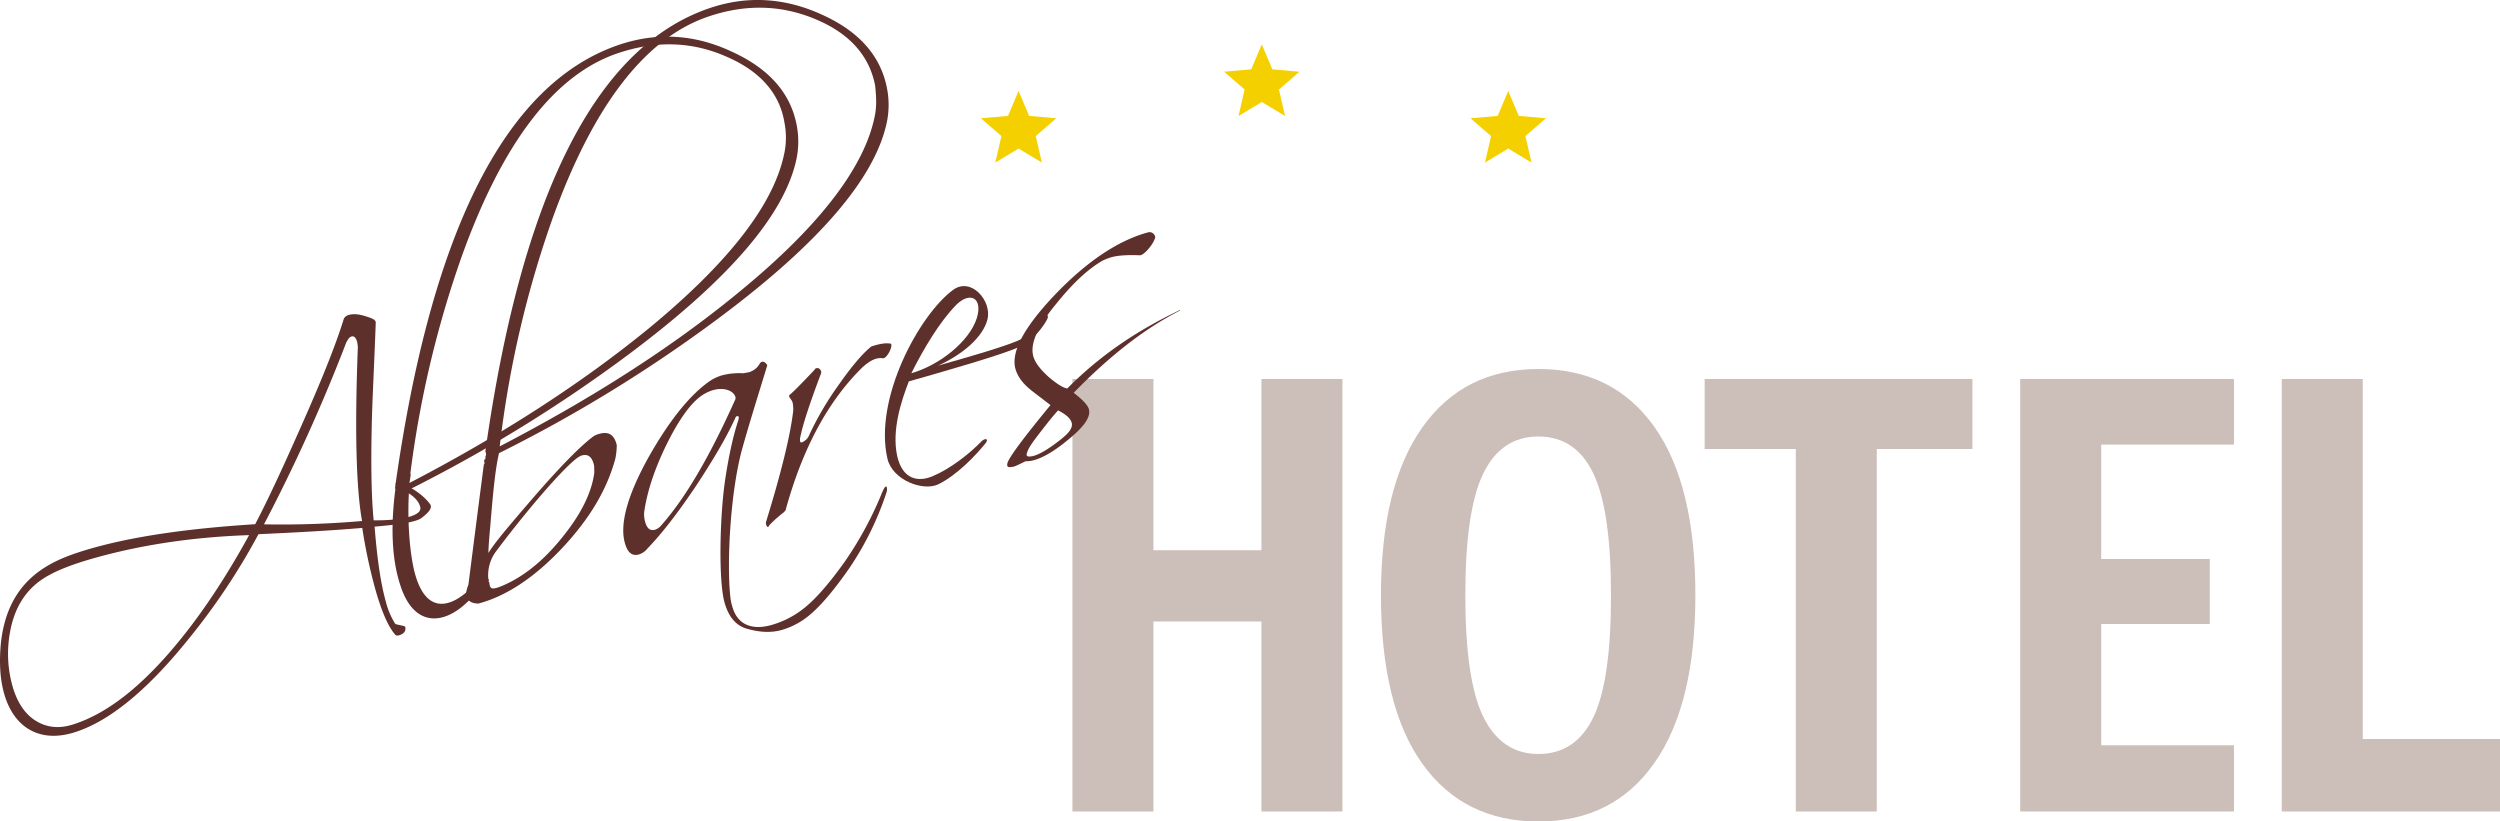 <svg xmlns="http://www.w3.org/2000/svg" xmlns:xlink="http://www.w3.org/1999/xlink" id="Grupo_7406" data-name="Grupo 7406" width="1313.112" height="431.481" viewBox="0 0 1313.112 431.481"><defs><clipPath id="clip-path"><rect id="Rect&#xE1;ngulo_3036" data-name="Rect&#xE1;ngulo 3036" width="1313.112" height="431.482" fill="none"></rect></clipPath></defs><path id="Trazado_5533" data-name="Trazado 5533" d="M202.231,36.386v89.94H145.5V36.386H102.957V263.543H145.5v-99.8h56.73v99.8h42.538V36.386Z" transform="translate(460.336 162.687)" fill="#ccbeb8"></path><g id="Grupo_7405" data-name="Grupo 7405" transform="translate(0 0.001)"><g id="Grupo_7404" data-name="Grupo 7404" clip-path="url(#clip-path)"><path id="Trazado_5534" data-name="Trazado 5534" d="M276.16,65.791q21.567,30.365,21.567,88.468,0,57.447-21.567,88.14T215.3,273.092q-39.294,0-61-30.365t-21.72-88.468q0-57.447,21.72-88.14t61-30.693q39.294,0,60.861,30.365M186.345,90.247q-9.454,19.368-9.454,64.012,0,44.981,9.6,64.176t28.806,19.2q19.5,0,28.811-19.2t9.3-64.176q0-44.636-9.3-64.012Q234.8,70.887,215.3,70.879T186.345,90.247" transform="translate(592.762 158.392)" fill="#ccbeb8"></path><path id="Trazado_5535" data-name="Trazado 5535" d="M304.283,36.387V73.147H254.058v190.4H211.514V73.147H163.653V36.387Z" transform="translate(731.715 162.686)" fill="#ccbeb8"></path><path id="Trazado_5536" data-name="Trazado 5536" d="M306.219,36.387V70.849H236.494v60.073h57.02v34.14h-57.02v63.684h69.724v34.8H193.945V36.387Z" transform="translate(867.157 162.686)" fill="#ccbeb8"></path><path id="Trazado_5537" data-name="Trazado 5537" d="M261.6,36.387V225.464h72.088v38.079H219.055V36.387Z" transform="translate(979.428 162.686)" fill="#ccbeb8"></path><path id="Trazado_5538" data-name="Trazado 5538" d="M208.032,119.893a.97.97,0,0,1,.487-1.516c.854-.246,1.674.213,2.708.607,6.379,3.02,11.271,6.461,14.575,10.816,1.455,1.888-.186,4.2-4.541,7.5-2.675,1.915-10.8,3.3-24.511,4.437,1.34,16.873,3.212,29.916,5.931,39.5a39.491,39.491,0,0,0,4.88,11.5c.394.58,5.345,1.012,5.318,1.712.394,2.188-.8,3.677-3.354,4.4-.635.181-1.548.208-1.942-.367-3.737-4.235-7.156-12.239-10.423-23.734a278.7,278.7,0,0,1-6.888-32.324c-16.178,1.373-34.3,2.38-54.514,3.294A346.287,346.287,0,0,1,98.281,201.7c-21.961,27.175-42.079,43.02-59.9,48.31S7.191,247.141,2.169,229.469C-.009,221.81-.512,212.744.506,202.562,2.6,184.02,10.551,170.715,25.159,162.2c5.9-3.518,13.6-6.4,23.176-9.12,21.934-6.232,50.214-10.357,85.694-12.616q8.74-16.627,23.241-49.4c10.674-23.975,18.695-43.512,23.373-58.645a4.207,4.207,0,0,1,2.462-1.849c2.347-.667,5.143-.542,8.94.678,3.523,1.072,5.378,1.926,5.318,3.321-.892,24.412-1.92,42.653-2.117,54.908-.52,22.465.005,38.883,1.023,48.945,7.846.077,14.11-.553,18.58-1.822s6.511-3,5.843-5.345c-1.029-3.622-4.4-6.571-10.231-9.285a3.5,3.5,0,0,1-2.429-2.074M4.489,202.814a62.348,62.348,0,0,0,2.063,22.651c2.178,7.665,5.7,13.568,10.92,17.376,5.767,4.114,12.578,5.4,20.61,2.889,18.4-5.69,37.576-20.8,57.77-46.1,12.4-15.483,24.068-33.527,34.977-53.426-29.4.99-56.769,5.088-81.892,12.223-9.793,2.785-17.7,5.723-23.449,8.967-12.354,6.729-19.4,18.4-21,35.42M190.157,138.78c-3.08-17.305-3.885-47.676-2.21-91.182a19.022,19.022,0,0,0-.361-2.889c-.6-2.128-1.609-3.223-2.883-2.861s-1.888,1.455-2.8,3.1a905.944,905.944,0,0,1-43.249,95.586,484.979,484.979,0,0,0,51.505-1.751" transform="translate(0.003 134.868)" fill="#5e302b"></path><path id="Trazado_5539" data-name="Trazado 5539" d="M39.166,241.2l-.181-.635Q67.044,39.309,155.641,8.156c20.287-7.145,40.415-5.958,59.767,3.036,19.784,8.874,31.525,21.874,34.66,39.392a44.936,44.936,0,0,1-.2,17.081c-6.155,29.364-35.573,63.493-88.348,102.879A767.084,767.084,0,0,1,46.372,241.462c-.93,14.531-.011,31.525,2.829,43.14,6.921,26.8,23.838,16.7,34.682,3.031,4.235-5.345,3.835-1.089,2.249,1.433-14.778,23.3-35.978,28.86-44.327,2.7-4.82-14.509-5-32.176-2.637-50.564M243.508,48.539c-2.533-15.39-12.945-26.929-30.261-34.43-17.655-7.873-36.531-8.716-56.517-2.117-33.7,10.953-61.178,47.068-82.636,106.775A546.93,546.93,0,0,0,47.023,233.222l.213-.06a39.924,39.924,0,0,1-.706,4.8q73.064-38.022,126.345-81.7Q236.617,103.649,243.76,63.2a40.881,40.881,0,0,0-.252-14.657" transform="translate(168.496 15.728)" fill="#5e302b"></path><path id="Trazado_5540" data-name="Trazado 5540" d="M55.443,239.042c.153-1.882.487-3.135.093-.487l-.427-1.488C74.028,102.833,112.753,25.334,171.978,4.593c20.079-7.085,40.2-5.9,59.767,3.036C251.523,16.5,263.056,29.563,266.2,47.082a44.969,44.969,0,0,1-.208,17.086q-9.233,44.037-88.135,102.814A757.224,757.224,0,0,1,62.282,238.019c-1.986,8.387-3.19,21.151-4.618,38.818-.525,5.438-.864,9.908-.957,13.618,3.622-5.865,11.238-14.7,22.475-27.788,13.672-15.85,24.33-26.929,31.667-32.7a9.924,9.924,0,0,1,4.016-2.063c5.11-1.45,7.96.5,9.263,5.881a37.43,37.43,0,0,1-.739,7.112c-4.371,16.2-13.547,31.689-28.04,47.085s-29.221,25.1-43.758,29a3.151,3.151,0,0,1-1.4-.066,6.188,6.188,0,0,1-5.5-3.956A29.2,29.2,0,0,1,46.224,307c1.844-14.553,4.552-35.8,8.086-63.038.213-.06.361-.334.334-1.247-.06-.213-.334-.361-.181-.64-.06-.213.306-.542.246-.76l.153-.268.12.427A11.608,11.608,0,0,0,55.2,239.8a.774.774,0,0,1-.093.487,4.846,4.846,0,0,1,.339-1.247m1.209,65c.06.213.279.153.339.361-.159.279-.033.706-.186.974l.454.793c.06,1.822.635,3.042,1.975,2.889,1.4.066,4.53-1.056,9.553-3.633,10.187-5.427,19.171-13.5,27.941-24.735,9.137-11.571,14.323-22.475,15.615-32.51l-.12-3.649c-.99-4.317-2.938-6.3-6.554-5.269-2.982.848-10.9,8.617-23.323,23.192-9.99,11.812-17.207,21.228-22.207,27.941a21.141,21.141,0,0,0-3.485,13.645M259.845,44.975c-2.954-15.27-12.945-26.929-30.261-34.43C211.715,2.738,192.84,1.89,173.067,8.428c-33.916,11.019-61.386,47.128-82.85,106.835A546.7,546.7,0,0,0,62.654,234.457c48.71-25.342,90.98-52.31,126.558-81.75C231.559,117.9,255.1,86.589,259.883,59.693c.859-5.083.438-9.793-.038-14.717" transform="translate(199.824 -0.005)" fill="#5e302b"></path><path id="Trazado_5541" data-name="Trazado 5541" d="M68.136,135.968c-3.616,1.029-5.985-.832-7.441-5.936-2.84-10.007,1.346-25.233,12.627-45.465C83.745,66.189,93.916,53.4,103.775,46a23.678,23.678,0,0,1,8.245-4.185,36.132,36.132,0,0,1,10.767-.99c2.188-.388,3.523-.542,4.109-.936a9.552,9.552,0,0,0,4.743-4.339,2.384,2.384,0,0,1,1.16-.793c1.061-.3,2.67,1.313,2.643,2.013-4.525,14.86-9.257,29.779-13.355,44.519-6.232,23.4-7.988,60.949-5.887,78.068a28.329,28.329,0,0,0,.936,4.109c2.725,9.574,10.439,12.447,20.659,9.542a48.613,48.613,0,0,0,14.389-6.85c6.943-4.733,14.98-13.689,24.182-26.661a187.455,187.455,0,0,0,19.57-36.394c.854-1.849,1.313-2.67,1.948-2.85a.805.805,0,0,1,.394.574,4.675,4.675,0,0,1-.181,2.582,160.138,160.138,0,0,1-19.362,39.562c-8.995,12.906-16.758,22.016-23.849,27.022a40.212,40.212,0,0,1-11.741,5.641c-6.817,1.931-13.35.8-18.607-.7-6.292-1.893-9.9-7.309-11.741-14.608-2.965-12.042-2.249-45.153.64-64.149,1.778-11.55,3.917-21.824,6.757-30.458.585-2,.4-2.637-.875-2.276-.213.06-.367.334-.52.6C114.285,74.073,107.3,85.951,97.981,100.1c-9.383,13.94-17.787,24.844-25.43,32.767a9.4,9.4,0,0,1-4.415,3.1m3.217-17.021c1.029,3.622,2.73,4.749,5.285,4.021a7.3,7.3,0,0,0,2.894-1.975c12.906-14.482,25.736-36.531,38.976-66.064a2.013,2.013,0,0,0,.219-1.674c-.908-3.2-5.86-5.236-11.61-3.605a20.2,20.2,0,0,0-4.716,2.03c-6.33,3.644-12.972,12.66-19.827,26.573C76.014,91.624,72.255,103.5,70.817,113.81a14.608,14.608,0,0,0,.536,5.137" transform="translate(267.53 155.236)" fill="#5e302b"></path><path id="Trazado_5542" data-name="Trazado 5542" d="M73.992,128.921a2.685,2.685,0,0,1-.388-2.194Q85.281,88.9,87.73,69.565a15.32,15.32,0,0,0-.235-5.69,10.118,10.118,0,0,0-1.3-2.156,1.861,1.861,0,0,1-.427-1.494q2.281-1.682,13.426-13.481a.893.893,0,0,1,.733-.667,1.754,1.754,0,0,1,2,.58,2.01,2.01,0,0,1,.454,2.407C96.735,64.011,93.015,75.194,91.57,82.28a5,5,0,0,0-.033,2.309c.181.635.881.673,2.4-.454a6.182,6.182,0,0,0,2.074-2.429A162.21,162.21,0,0,1,111.644,54.94c7.041-10.051,12.731-16.731,17.24-20.309,4.41-1.483,7.725-1.964,10.16-1.5.268.148.268.148.328.367.547,1.909-2.593,7.868-4.6,7.288-3.348-.432-6.784,1.236-10.953,5.181-17.6,17.426-30.89,41.909-39.753,73.882.06.213-.181.974-1.28,1.975a64.222,64.222,0,0,0-7.517,6.74q-.6,1.543-1.28.361" transform="translate(328.761 147.363)" fill="#5e302b"></path><path id="Trazado_5543" data-name="Trazado 5543" d="M155.436,59.451c-9.159,4.213-40.88,13.224-57.912,18.066-3.967,10.329-9.066,25.583-6.106,39.239,2.927,12.742,11.44,13.547,18.438,10.636,9.066-3.726,19.444-11.741,25.835-18.389,1.981-1.942,3.988-1.357,2.128,1.007-4.749,5.953-14.827,16.643-24.719,21.523-8.092,3.906-24.073-2.134-26.792-13.328C78.966,86.7,103.017,42.589,120.7,29.513c9.5-7.069,20.484,5.685,18.159,15.319-2.232,9.148-12.523,18.285-25.972,24.4,15.544-4.415,32.789-9.312,41.641-12.978,5.778-2.336,11.506-8.1,14.066-12.053.733-2.276,2.675-1.909,1.729.427-1.92,3.77-7.315,11.511-14.887,14.821M122.45,37.3c-8.743,8.923-17,22.776-23.613,35.929,14.9-4.235,30.458-16.7,34.364-28.86,3.359-10.849-3.567-14.176-10.751-7.069" transform="translate(379.833 122.806)" fill="#5e302b"></path><path id="Trazado_5544" data-name="Trazado 5544" d="M187.394,63.212l.273.153c-18.711,9.46-37.16,23.9-56.035,43.3,5.012,3.868,7.408,6.637,7.955,8.551,1.149,4.049-2.446,9.213-10.663,15.921-7.063,5.914-13.18,9.492-17.863,10.827a13.941,13.941,0,0,1-4.656.629c-3.649,1.729-6.024,3.091-7.419,3.031-2.188.394-2.643-.4-2.063-2.4,1.647-3.923,9.17-13.886,22.508-30.1l-9.416-7.216c-4.125-3.2-6.861-6.336-8.376-10.045-3.939-9.006,2.834-22.432,19.822-40.377,16.835-17.672,33.451-28.833,49.268-33.095a3.026,3.026,0,0,1,2.7.607c1.007,1.1,1.247,1.948.788,2.768-1.127,3.316-5.783,8.781-7.884,8.683-6.992-.312-11.916.164-14.9,1.012a30.115,30.115,0,0,0-4.563,1.762c-7.331,4.153-15.368,11.495-24.051,22.246-10.811,12.967-14.9,22.875-11.84,29.593,1.335,3.075,4.065,6.21,7.769,9.531,3.917,3.261,7.047,5.362,9.476,5.821,19.149-19.247,39.113-31.59,59.165-41.2m-78.7,76.9c2.736-.088,6.965-2.2,12.321-6.035,5.143-3.759,8.491-6.554,9.378-9.1a4.1,4.1,0,0,0,.186-2.582c-.667-2.347-3.091-4.415-7.134-6.489-1.767,1.882-4.508,5.192-8.376,10.2-4.388,5.619-7.216,9.416-7.889,11.905-.706,1.581-.033,2.314,1.516,2.1" transform="translate(432.328 99.645)" fill="#5e302b"></path><path id="Trazado_5545" data-name="Trazado 5545" d="M101.743,46.375l3.222-13.919-10.8-9.367,14.263-1.237,5.548-13.125,5.553,13.125,14.263,1.237-10.8,9.367,3.223,13.919-12.239-7.381Z" transform="translate(421.028 39.024)" fill="#f5d001"></path><path id="Trazado_5546" data-name="Trazado 5546" d="M125.092,41.906l3.222-13.919-10.8-9.367,14.263-1.236,5.548-13.125,5.553,13.125,14.263,1.236-10.8,9.367,3.223,13.919-12.239-7.381Z" transform="translate(525.425 19.04)" fill="#f5d001"></path><path id="Trazado_5547" data-name="Trazado 5547" d="M148.751,46.375l3.222-13.919-10.8-9.367,14.263-1.237,5.548-13.125,5.553,13.125L180.8,23.09,170,32.457l3.223,13.919-12.239-7.381Z" transform="translate(631.208 39.024)" fill="#f5d001"></path></g></g></svg>